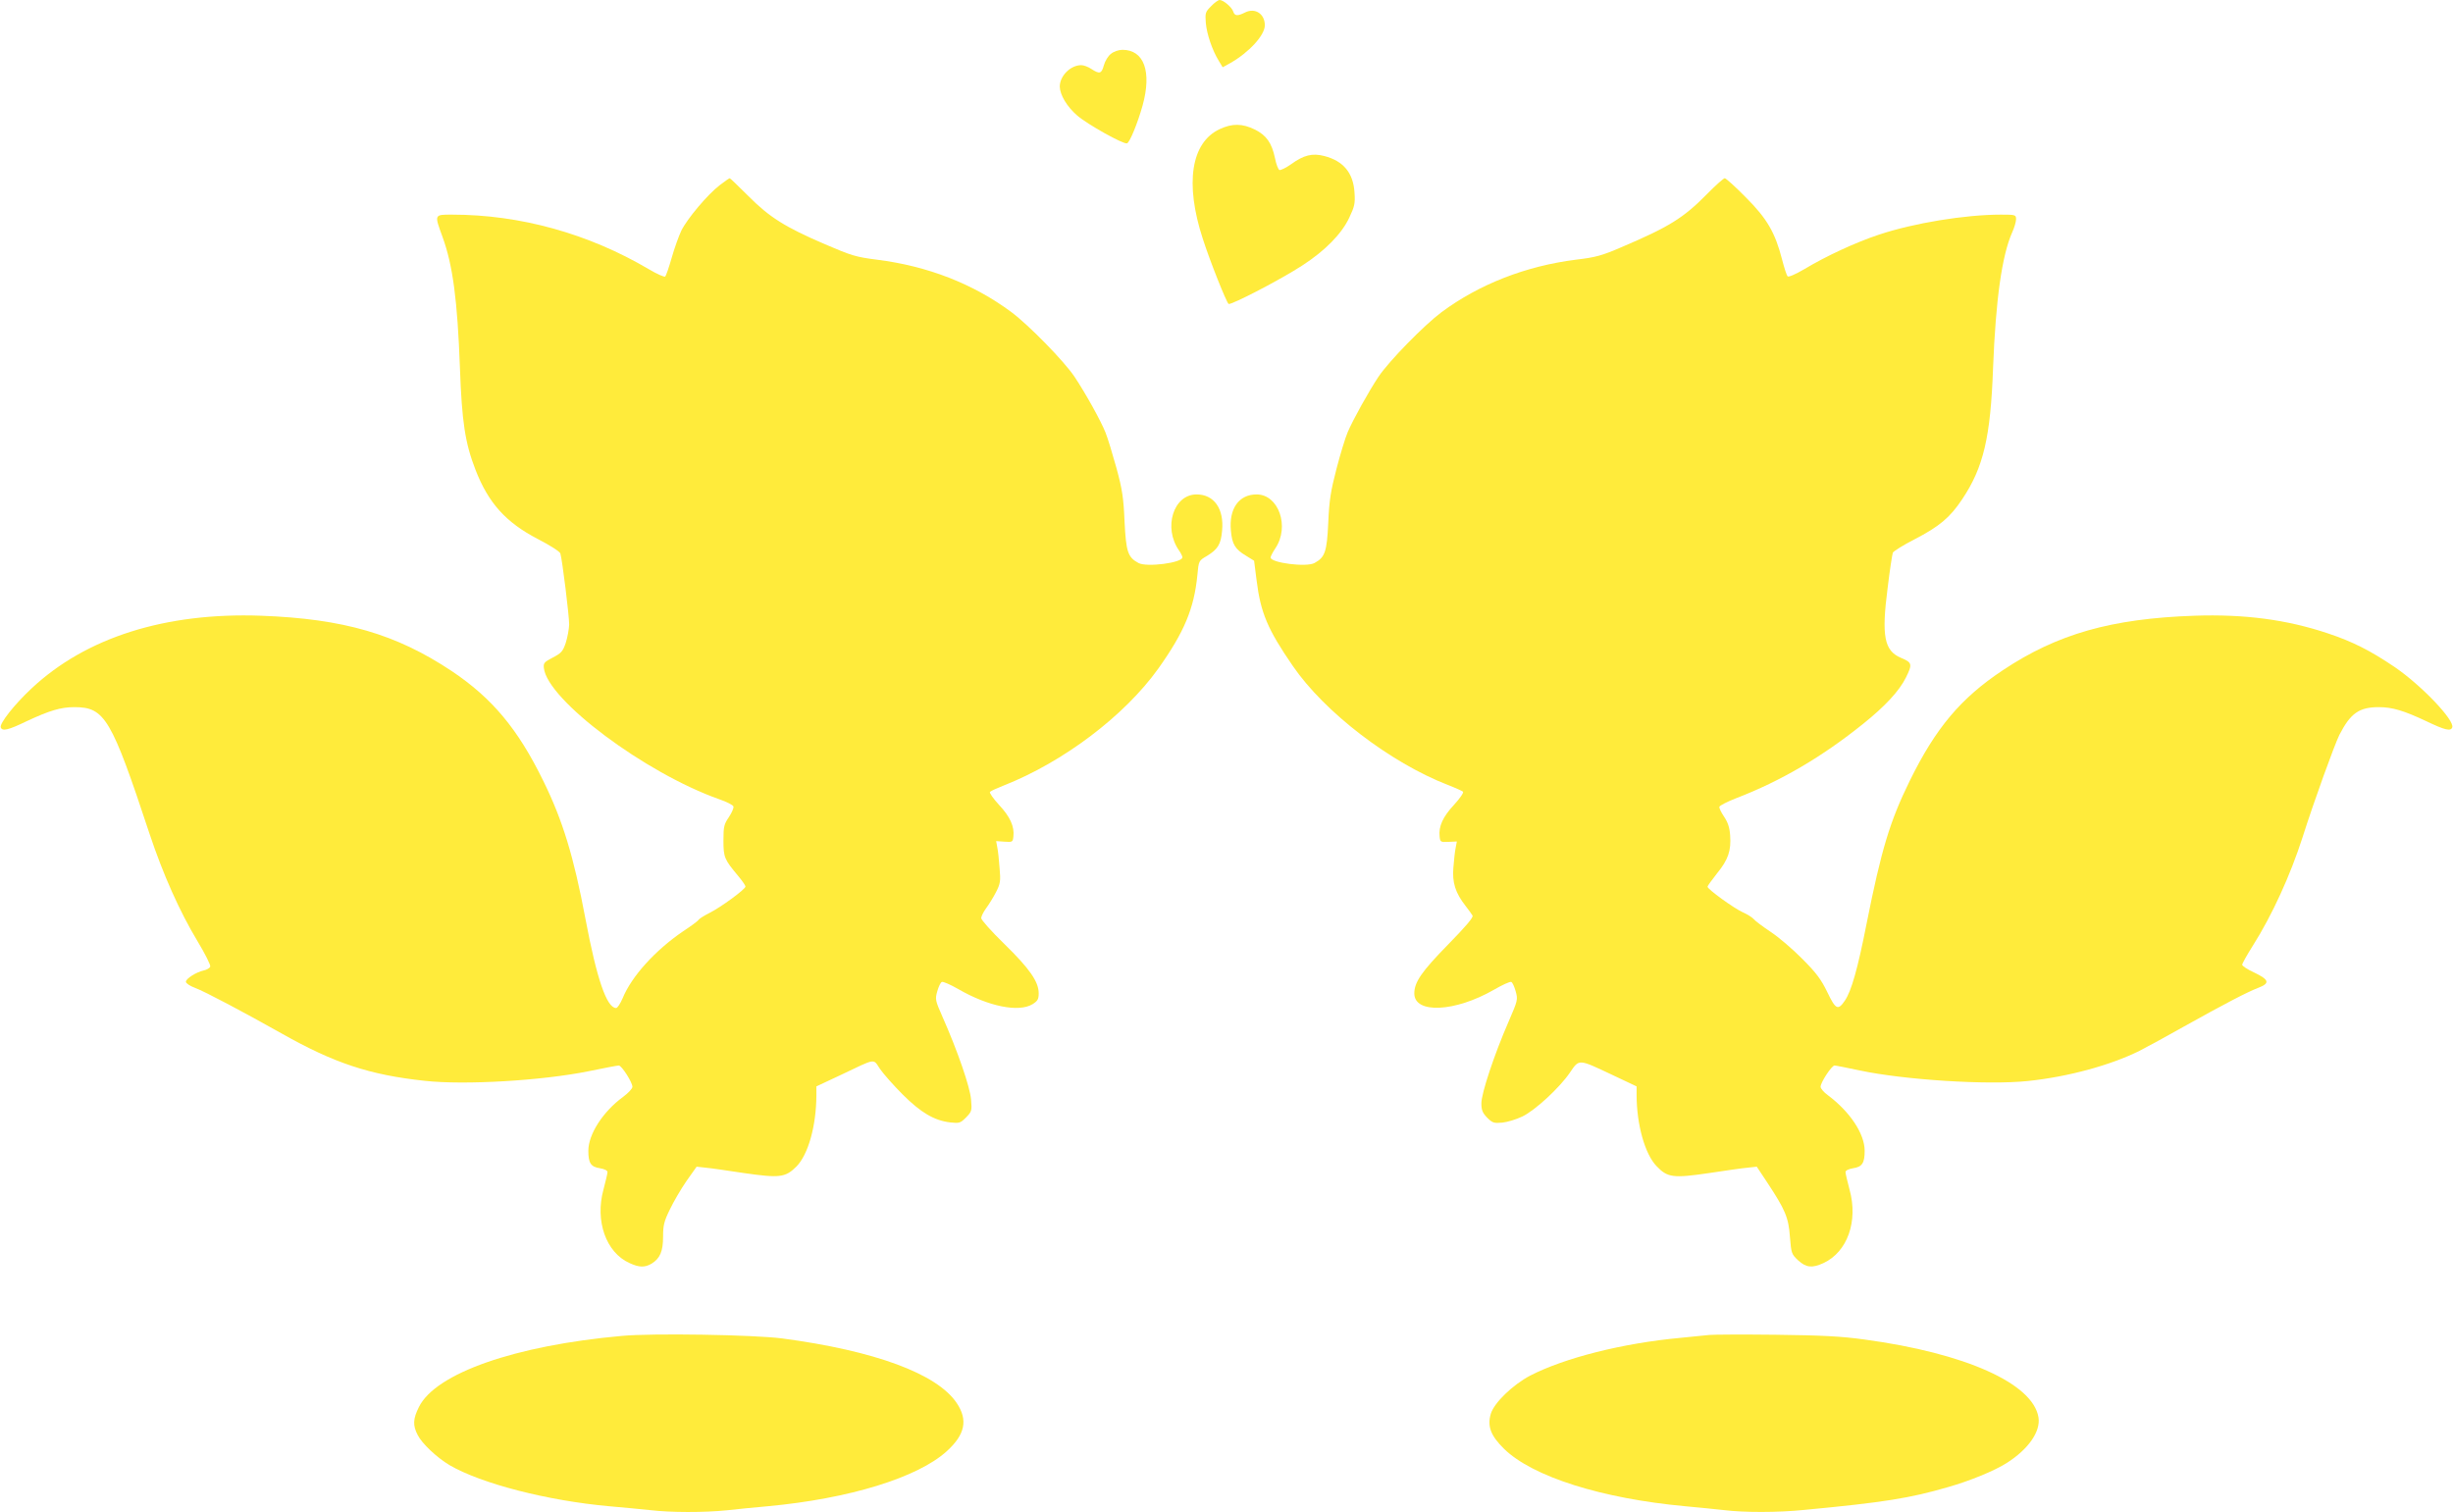 <?xml version="1.0" standalone="no"?>
<!DOCTYPE svg PUBLIC "-//W3C//DTD SVG 20010904//EN"
 "http://www.w3.org/TR/2001/REC-SVG-20010904/DTD/svg10.dtd">
<svg version="1.0" xmlns="http://www.w3.org/2000/svg"
 width="1280pt" height="789pt" viewBox="0 0 1280 789"
 preserveAspectRatio="xMidYMid meet">
<g transform="translate(0,789) scale(0.1,-0.1)"
fill="#ffeb3b" stroke="none">
<path d="M6320 7858 c-30 -30 -32 -35 -28 -87 5 -59 34 -144 68 -199 l20 -33
40 22 c97 55 180 145 180 197 0 60 -51 93 -103 67 -40 -20 -54 -19 -62 5 -7
22 -51 60 -71 60 -7 0 -27 -14 -44 -32z"/>
<path d="M5797 7609 c-15 -11 -31 -38 -37 -60 -12 -44 -22 -47 -65 -19 -16 11
-40 20 -53 20 -56 0 -112 -56 -112 -112 1 -43 37 -104 90 -150 54 -47 242
-152 261 -146 14 5 55 104 81 197 49 177 8 291 -105 291 -19 0 -46 -9 -60 -21z"/>
<path d="M6364 7216 c-149 -70 -182 -283 -88 -571 37 -116 124 -334 135 -341
13 -7 275 129 385 201 119 77 206 166 245 250 27 57 31 74 27 129 -6 104 -58
166 -158 192 -62 16 -107 5 -173 -43 -27 -19 -54 -32 -61 -30 -6 3 -17 30 -23
62 -17 80 -45 119 -105 149 -65 32 -118 33 -184 2z"/>
<path d="M3756 6924 c-63 -48 -170 -175 -201 -238 -13 -28 -36 -91 -50 -141
-14 -49 -29 -93 -34 -98 -4 -4 -43 13 -85 38 -315 186 -672 285 -1027 285 -94
0 -93 2 -50 -116 54 -148 78 -330 91 -684 10 -281 27 -392 81 -531 67 -173
158 -275 326 -362 62 -32 114 -65 117 -75 10 -33 46 -325 46 -371 -1 -25 -9
-68 -18 -96 -15 -44 -23 -53 -67 -76 -45 -23 -50 -29 -47 -55 18 -166 528
-548 916 -685 38 -13 71 -30 73 -37 3 -7 -8 -32 -23 -55 -26 -38 -29 -50 -29
-123 0 -88 5 -99 77 -185 21 -25 38 -50 38 -55 0 -14 -128 -108 -188 -138 -28
-14 -53 -30 -57 -36 -3 -6 -40 -33 -81 -60 -144 -98 -268 -234 -315 -349 -12
-28 -27 -51 -34 -51 -49 0 -101 152 -160 465 -61 325 -119 515 -220 720 -133
272 -267 432 -479 574 -289 192 -562 272 -993 288 -499 18 -914 -113 -1198
-379 -89 -83 -169 -184 -161 -204 8 -21 39 -14 136 33 118 55 177 73 248 73
159 0 193 -58 392 -660 71 -213 157 -406 251 -562 39 -65 69 -124 66 -132 -3
-8 -19 -17 -34 -20 -40 -9 -93 -43 -93 -59 0 -8 21 -22 48 -32 51 -19 251
-125 450 -237 276 -156 460 -217 749 -248 209 -23 611 1 854 50 81 17 151 30
158 30 15 0 71 -88 71 -111 0 -10 -22 -33 -49 -53 -105 -77 -181 -195 -181
-281 0 -64 13 -84 60 -91 24 -4 40 -12 40 -20 0 -8 -10 -49 -21 -91 -45 -164
13 -329 136 -384 50 -23 79 -24 115 -3 44 27 60 64 60 141 0 58 5 80 35 141
19 40 58 107 87 149 l53 75 45 -5 c25 -2 115 -15 200 -28 188 -27 218 -24 276
34 61 62 103 210 104 370 l0 48 128 60 c187 89 167 86 204 31 18 -26 71 -86
118 -133 95 -95 165 -136 248 -146 48 -5 53 -4 83 26 30 31 31 35 26 94 -5 64
-70 253 -149 431 -38 86 -39 92 -27 134 7 24 17 46 24 48 6 3 45 -14 85 -37
157 -91 316 -123 388 -79 27 17 32 26 32 57 0 60 -47 128 -179 257 -67 65
-121 126 -121 135 0 9 12 33 26 52 14 19 37 56 51 83 23 45 25 58 19 125 -3
42 -8 91 -12 109 l-6 33 43 -3 c42 -3 44 -2 47 27 6 52 -17 103 -75 165 -31
34 -52 64 -47 68 5 5 36 19 69 32 313 123 632 364 809 611 135 190 187 313
204 488 7 75 7 75 50 100 57 35 73 61 79 132 11 114 -42 189 -133 189 -121 0
-175 -173 -92 -292 10 -14 18 -31 18 -36 0 -29 -186 -53 -229 -30 -56 30 -65
58 -73 216 -5 123 -12 169 -42 279 -20 72 -45 155 -57 185 -24 61 -104 205
-162 292 -55 82 -237 268 -329 337 -199 148 -438 241 -703 274 -109 14 -132
21 -269 80 -210 90 -292 142 -402 253 -50 50 -94 92 -96 92 -3 0 -26 -16 -52
-36z"/>
<path d="M8907 6877 c-123 -125 -198 -171 -444 -276 -104 -45 -137 -54 -239
-66 -262 -33 -505 -128 -702 -274 -92 -69 -274 -255 -329 -337 -50 -75 -133
-224 -161 -290 -12 -28 -38 -113 -58 -190 -30 -116 -38 -163 -43 -281 -7 -153
-17 -181 -72 -211 -42 -23 -229 1 -229 29 0 5 11 27 25 48 76 113 17 281 -98
281 -92 0 -145 -74 -134 -189 6 -71 22 -97 79 -131 l42 -26 13 -102 c21 -170
58 -257 189 -447 165 -241 508 -504 809 -621 39 -15 74 -31 79 -35 5 -5 -16
-35 -47 -69 -58 -62 -81 -113 -75 -165 3 -29 5 -30 47 -28 l43 2 -6 -32 c-4
-18 -9 -64 -12 -103 -7 -79 10 -133 64 -202 16 -20 32 -43 36 -50 5 -9 -37
-58 -127 -150 -139 -142 -177 -197 -177 -256 0 -107 211 -98 415 19 43 25 84
44 91 41 6 -2 16 -24 23 -49 12 -43 11 -47 -37 -158 -75 -172 -142 -374 -142
-426 0 -36 6 -50 30 -75 28 -28 36 -30 80 -26 27 3 73 17 104 32 68 33 194
150 248 229 49 72 43 72 221 -12 l127 -60 0 -45 c0 -153 43 -308 104 -371 57
-60 86 -64 276 -36 85 13 176 26 201 28 l46 5 55 -83 c93 -141 111 -182 118
-283 7 -86 8 -90 43 -123 42 -38 73 -41 132 -14 125 58 182 218 136 384 -11
42 -21 83 -21 91 0 8 16 16 40 20 47 7 60 27 60 91 0 89 -77 204 -192 290 -21
15 -38 35 -38 44 0 23 58 111 73 111 6 0 66 -12 132 -26 231 -49 666 -77 876
-55 211 22 431 82 584 158 39 20 140 75 225 123 220 123 338 184 393 205 63
24 59 42 -20 80 -35 16 -63 34 -63 41 0 6 25 51 56 100 100 158 195 366 259
565 61 192 166 481 192 534 58 113 103 145 206 145 70 0 130 -18 247 -73 98
-47 128 -54 136 -33 14 37 -161 220 -300 315 -127 86 -220 133 -349 176 -215
72 -436 101 -697 92 -433 -15 -715 -95 -1000 -285 -218 -145 -349 -300 -485
-577 -104 -212 -148 -359 -225 -745 -46 -234 -79 -351 -113 -401 -36 -53 -48
-48 -92 44 -32 66 -57 100 -130 173 -49 50 -124 114 -165 141 -42 28 -82 58
-89 67 -8 9 -33 25 -56 35 -47 21 -185 121 -185 134 0 4 23 36 50 70 58 71 74
118 68 199 -3 41 -12 67 -32 97 -15 22 -26 45 -24 51 2 7 42 27 88 45 234 90
448 216 661 387 115 92 190 173 224 242 35 70 33 79 -25 103 -88 37 -103 113
-70 366 11 93 24 175 27 183 3 7 53 39 112 69 131 68 186 114 250 210 111 166
148 323 161 685 14 357 46 586 100 708 11 24 20 55 20 68 0 23 -3 24 -79 24
-187 0 -456 -44 -638 -105 -118 -39 -274 -111 -387 -179 -48 -28 -83 -43 -88
-38 -5 5 -18 45 -29 88 -36 140 -78 213 -189 324 -54 55 -104 100 -110 100 -6
0 -48 -37 -93 -83z"/>
<path d="M3245 919 c-558 -50 -972 -195 -1059 -371 -31 -62 -33 -96 -6 -147
22 -44 100 -117 165 -156 166 -97 512 -186 835 -215 69 -6 164 -15 211 -20
109 -13 284 -13 402 -1 51 6 146 15 212 21 424 39 783 149 935 287 96 87 112
163 52 252 -103 153 -428 273 -912 337 -147 19 -677 28 -835 13z"/>
<path d="M8920 924 c-19 -2 -87 -9 -150 -15 -304 -28 -606 -105 -785 -197 -91
-48 -189 -142 -206 -200 -19 -65 0 -114 69 -182 149 -146 511 -260 947 -300
66 -6 156 -15 200 -20 105 -13 283 -13 420 1 413 39 551 61 750 119 113 32
242 85 305 125 114 72 179 165 167 239 -29 177 -382 335 -907 406 -122 17
-221 22 -465 25 -170 2 -326 1 -345 -1z"/>
</g>
</svg>
